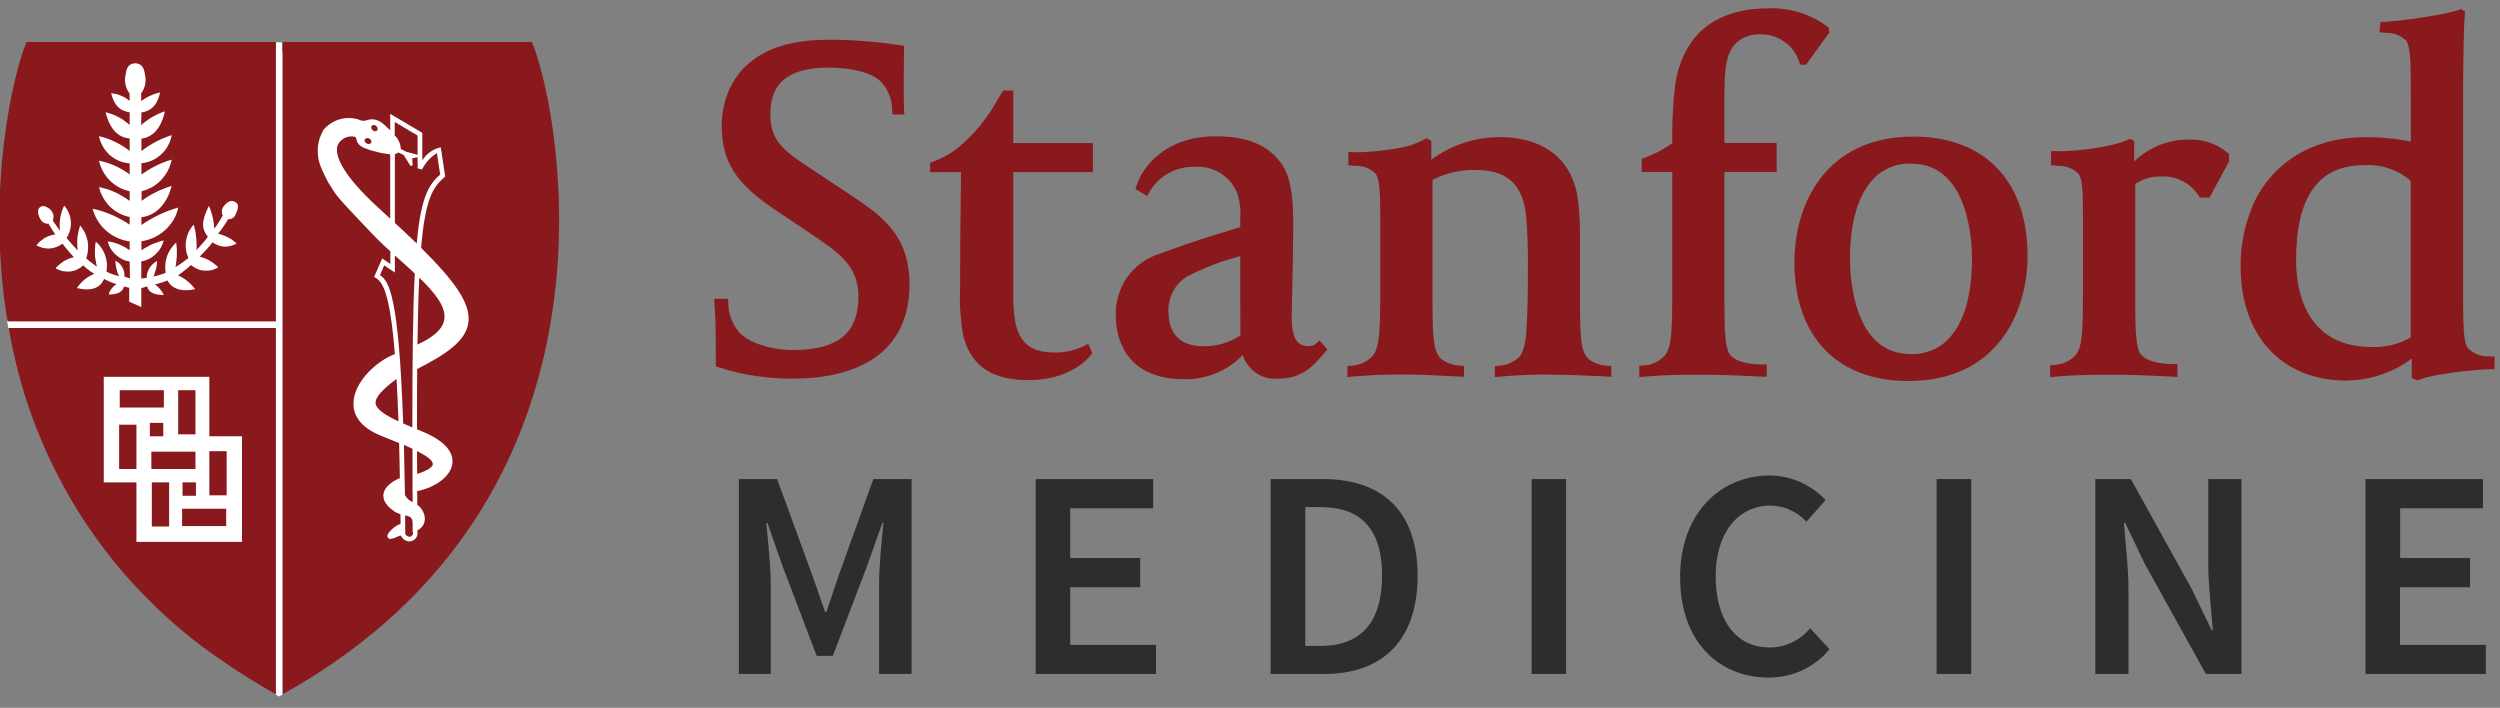 <svg version="1.2" baseProfile="tiny-ps" xmlns="http://www.w3.org/2000/svg" viewBox="0 0 166 47" width="166" height="47">
	<rect x="0" y="0" width="166" height="47" fill="#808080" stroke="none"/>
	<title>g10</title>
	<style>
		tspan { white-space:pre }
		.shp0 { fill: #ffffff } 
		.shp1 { fill: #8a191d } 
		.shp2 { fill: #2e2d2d } 
		.shp3 { fill: #a51836 } 
	</style>
	<g id="g10">
		<g id="g12">
			<path id="path14" class="shp0" d="M31.1 3.48L1.76 3.48L0.58 17.07L0.48 21.37L9.41 37.56L18.74 46.12L28.74 37.02L32.98 21.78L31.1 3.48Z" />
			<path id="path16" class="shp0" d="M18.3 2.81L18.3 21.37L0.48 21.37C0.51 21.51 0.53 21.66 0.56 21.81L18.3 21.81L18.3 46.12C18.38 46.17 18.44 46.21 18.52 46.25C18.6 46.21 18.66 46.17 18.74 46.12L18.74 2.81L18.3 2.81Z" />
			<path id="path18" class="shp0" d="M9.35 6.23L9.36 6.74C9.45 6.67 9.55 6.6 9.64 6.54C9.74 6.48 9.85 6.43 9.95 6.38C10.05 6.33 10.16 6.29 10.27 6.25C10.38 6.22 10.49 6.18 10.61 6.16C10.38 7.16 9.89 7.4 9.36 7.49L9.34 8.33C9.46 8.23 9.58 8.13 9.7 8.04C9.83 7.95 9.96 7.87 10.09 7.79C10.22 7.71 10.36 7.64 10.5 7.58C10.64 7.52 10.78 7.46 10.93 7.41C10.65 8.68 10.04 9.14 9.37 9.23L9.37 10.05C9.52 9.94 9.67 9.83 9.83 9.73C9.99 9.62 10.16 9.53 10.33 9.44C10.5 9.35 10.67 9.27 10.84 9.19C11.02 9.12 11.2 9.05 11.38 8.99C11.34 9.24 11.26 9.47 11.14 9.69C11.02 9.9 10.87 10.1 10.69 10.27C10.51 10.43 10.3 10.57 10.08 10.67C9.85 10.77 9.61 10.84 9.37 10.86L9.37 11.62C9.52 11.51 9.68 11.4 9.84 11.3C10 11.21 10.16 11.11 10.33 11.03C10.5 10.95 10.67 10.87 10.84 10.8C11.02 10.74 11.2 10.67 11.38 10.62C11.33 10.87 11.24 11.12 11.13 11.35C11.01 11.57 10.86 11.78 10.68 11.97C10.51 12.15 10.3 12.31 10.08 12.44C9.86 12.57 9.62 12.66 9.37 12.72L9.37 13.36C9.52 13.25 9.68 13.15 9.84 13.05C10 12.95 10.16 12.86 10.33 12.78C10.5 12.7 10.67 12.62 10.84 12.55C11.02 12.48 11.2 12.42 11.38 12.37C11.05 13.66 10.22 14.36 9.36 14.44L9.36 14.96C9.55 14.83 9.74 14.71 9.94 14.6C10.14 14.49 10.34 14.38 10.55 14.28C10.75 14.19 10.96 14.1 11.17 14.02C11.39 13.94 11.6 13.87 11.82 13.8C11.75 14.09 11.64 14.36 11.49 14.62C11.34 14.87 11.16 15.1 10.94 15.3C10.72 15.5 10.47 15.67 10.21 15.79C9.94 15.92 9.66 16 9.36 16.04L9.36 16.64C9.47 16.57 9.59 16.49 9.71 16.43C9.83 16.36 9.95 16.3 10.07 16.24C10.19 16.19 10.32 16.14 10.45 16.1C10.58 16.05 10.71 16.02 10.84 15.99C10.8 16.16 10.73 16.33 10.64 16.49C10.55 16.64 10.44 16.78 10.31 16.91C10.18 17.03 10.03 17.13 9.87 17.22C9.71 17.3 9.54 17.35 9.36 17.39L9.36 18.51C9.48 18.51 9.59 18.48 9.71 18.47C9.71 18.35 9.73 18.24 9.76 18.13C9.79 18.02 9.84 17.91 9.9 17.81C9.97 17.71 10.04 17.63 10.13 17.55C10.21 17.47 10.31 17.41 10.41 17.36C10.41 17.45 10.4 17.53 10.38 17.62C10.37 17.71 10.35 17.8 10.33 17.88C10.31 17.97 10.29 18.05 10.26 18.14C10.23 18.22 10.2 18.3 10.17 18.38C10.24 18.37 10.3 18.35 10.37 18.34C10.44 18.32 10.51 18.3 10.58 18.28C10.65 18.26 10.71 18.23 10.78 18.21C10.85 18.19 10.91 18.16 10.98 18.13C10.95 17.95 10.94 17.77 10.95 17.58C10.97 17.4 11.01 17.21 11.07 17.04C11.13 16.86 11.21 16.7 11.31 16.54C11.42 16.39 11.54 16.25 11.68 16.12C11.69 16.26 11.71 16.4 11.71 16.53C11.72 16.67 11.72 16.81 11.72 16.94C11.71 17.08 11.7 17.22 11.69 17.35C11.67 17.49 11.65 17.62 11.63 17.76C11.7 17.71 11.78 17.67 11.85 17.62C11.92 17.57 11.99 17.52 12.07 17.47C12.14 17.42 12.21 17.37 12.28 17.31C12.35 17.26 12.41 17.2 12.48 17.15C12.4 16.97 12.35 16.77 12.32 16.58C12.3 16.38 12.3 16.18 12.33 15.99C12.36 15.79 12.42 15.6 12.5 15.42C12.59 15.24 12.7 15.08 12.83 14.93C12.87 15.07 12.9 15.21 12.93 15.35C12.96 15.49 12.98 15.63 13 15.77C13.01 15.91 13.02 16.05 13.03 16.19C13.03 16.33 13.03 16.48 13.03 16.62C13.09 16.55 13.16 16.48 13.22 16.41C13.29 16.34 13.35 16.26 13.41 16.19C13.48 16.12 13.54 16.04 13.6 15.97C13.66 15.89 13.72 15.82 13.78 15.74C13.35 15.22 13.33 14.71 13.85 13.69C13.9 13.81 13.94 13.93 13.98 14.06C14.02 14.18 14.06 14.31 14.09 14.43C14.12 14.56 14.14 14.69 14.16 14.82C14.18 14.95 14.19 15.08 14.19 15.21C14.25 15.14 14.3 15.07 14.35 15C14.4 14.93 14.45 14.86 14.5 14.78C14.54 14.71 14.59 14.64 14.63 14.56C14.68 14.49 14.72 14.41 14.76 14.34C14.74 14.29 14.72 14.23 14.71 14.18C14.7 14.12 14.7 14.07 14.7 14.01C14.71 13.95 14.73 13.9 14.75 13.85C14.77 13.79 14.8 13.75 14.84 13.7C15.03 13.47 15.31 13.26 15.57 13.42C15.92 13.58 15.74 13.97 15.62 14.25C15.6 14.3 15.57 14.35 15.54 14.39C15.51 14.44 15.47 14.47 15.42 14.5C15.38 14.53 15.33 14.55 15.27 14.57C15.22 14.58 15.17 14.59 15.11 14.58C15.06 14.67 15.01 14.75 14.96 14.83C14.91 14.91 14.86 15 14.8 15.08C14.75 15.16 14.69 15.24 14.63 15.31C14.57 15.39 14.51 15.47 14.45 15.55C14.57 15.57 14.68 15.6 14.79 15.64C14.9 15.68 15.01 15.73 15.11 15.78C15.21 15.84 15.31 15.9 15.41 15.96C15.5 16.03 15.59 16.11 15.68 16.19C15.56 16.26 15.43 16.32 15.29 16.35C15.15 16.39 15.01 16.4 14.87 16.4C14.73 16.39 14.59 16.36 14.46 16.31C14.32 16.26 14.2 16.2 14.09 16.11C14.02 16.19 13.95 16.28 13.88 16.36C13.81 16.44 13.74 16.52 13.67 16.6C13.6 16.68 13.52 16.75 13.45 16.83C13.38 16.91 13.3 16.99 13.22 17.06C13.34 17.09 13.46 17.13 13.57 17.17C13.68 17.21 13.79 17.27 13.89 17.33C14 17.39 14.1 17.45 14.19 17.53C14.29 17.6 14.38 17.68 14.46 17.77C14.32 17.85 14.17 17.91 14.01 17.95C13.86 17.99 13.69 18 13.53 17.99C13.37 17.97 13.21 17.93 13.06 17.87C12.91 17.81 12.77 17.72 12.65 17.61C12.59 17.68 12.52 17.74 12.45 17.8C12.38 17.86 12.31 17.91 12.24 17.97C12.16 18.03 12.09 18.08 12.02 18.14C11.94 18.19 11.87 18.24 11.79 18.29C11.9 18.34 12.01 18.4 12.12 18.47C12.22 18.53 12.32 18.6 12.42 18.68C12.52 18.76 12.61 18.84 12.69 18.93C12.78 19.02 12.86 19.11 12.93 19.21C11.99 19.43 11.37 19.16 11.09 18.63C11.03 18.66 10.96 18.69 10.89 18.71C10.83 18.74 10.76 18.76 10.69 18.78C10.62 18.81 10.55 18.83 10.48 18.84C10.41 18.86 10.34 18.88 10.27 18.9C10.33 18.94 10.39 18.99 10.45 19.05C10.5 19.1 10.56 19.16 10.61 19.22C10.66 19.28 10.7 19.34 10.74 19.4C10.78 19.47 10.82 19.54 10.86 19.61C10.21 19.59 9.84 19.44 9.75 19.04C9.71 19.05 9.68 19.06 9.65 19.07C9.62 19.08 9.58 19.09 9.55 19.1C9.52 19.1 9.49 19.11 9.45 19.12C9.42 19.13 9.39 19.13 9.36 19.14L9.36 20.4L8.56 20.05L8.56 19.12C8.48 19.11 8.29 19.05 8.21 19.04C8.1 19.41 7.81 19.56 7.19 19.57C7.21 19.5 7.24 19.43 7.27 19.36C7.3 19.3 7.34 19.23 7.39 19.18C7.43 19.12 7.48 19.06 7.54 19.01C7.59 18.97 7.65 18.92 7.72 18.89C7.65 18.86 7.57 18.84 7.5 18.81C7.43 18.79 7.36 18.76 7.29 18.73C7.22 18.7 7.15 18.67 7.08 18.64C7.01 18.61 6.95 18.58 6.88 18.54C6.63 19.13 6.07 19.38 5.08 19.15C5.15 19.04 5.23 18.94 5.31 18.85C5.4 18.75 5.49 18.67 5.59 18.59C5.68 18.51 5.79 18.44 5.9 18.37C6.01 18.31 6.12 18.26 6.24 18.21C6.17 18.17 6.11 18.13 6.04 18.09C5.98 18.04 5.92 18 5.86 17.95C5.79 17.9 5.73 17.85 5.67 17.8C5.61 17.75 5.56 17.7 5.5 17.65C5.38 17.76 5.24 17.86 5.09 17.92C4.94 17.99 4.78 18.04 4.62 18.05C4.45 18.07 4.29 18.06 4.13 18.03C3.97 17.99 3.81 17.93 3.67 17.84C3.75 17.75 3.84 17.67 3.93 17.59C4.02 17.51 4.12 17.44 4.22 17.38C4.32 17.31 4.43 17.26 4.54 17.21C4.66 17.17 4.77 17.13 4.89 17.11C4.82 17.04 4.76 16.96 4.69 16.89C4.62 16.82 4.56 16.74 4.5 16.67C4.43 16.59 4.37 16.51 4.31 16.44C4.25 16.36 4.19 16.28 4.13 16.2C4.01 16.3 3.87 16.37 3.73 16.42C3.58 16.48 3.43 16.51 3.28 16.52C3.13 16.53 2.98 16.52 2.83 16.48C2.68 16.45 2.53 16.39 2.4 16.32C2.48 16.22 2.56 16.13 2.65 16.05C2.75 15.96 2.85 15.89 2.95 15.83C3.06 15.77 3.17 15.72 3.29 15.68C3.4 15.64 3.52 15.61 3.65 15.59C3.49 15.38 3.36 15.13 3.2 14.88C3.15 14.88 3.11 14.88 3.06 14.87C3.02 14.87 2.97 14.85 2.93 14.84C2.89 14.82 2.85 14.79 2.82 14.76C2.78 14.73 2.75 14.7 2.72 14.66C2.54 14.43 2.37 13.92 2.67 13.76C2.86 13.6 3.3 13.84 3.44 14.1C3.47 14.14 3.49 14.19 3.5 14.23C3.52 14.28 3.53 14.33 3.53 14.38C3.53 14.42 3.53 14.47 3.52 14.52C3.51 14.57 3.5 14.61 3.48 14.66C3.64 14.9 3.81 15.14 3.97 15.36C3.95 15.22 3.94 15.07 3.94 14.93C3.94 14.78 3.96 14.64 3.98 14.5C4 14.35 4.04 14.21 4.08 14.08C4.12 13.94 4.18 13.8 4.24 13.67C4.37 13.82 4.47 13.98 4.54 14.16C4.62 14.34 4.66 14.53 4.68 14.72C4.69 14.92 4.68 15.11 4.63 15.3C4.58 15.48 4.5 15.66 4.4 15.83C4.46 15.9 4.52 15.97 4.58 16.04C4.63 16.11 4.7 16.18 4.76 16.24C4.82 16.31 4.88 16.38 4.94 16.45C5.01 16.51 5.07 16.58 5.13 16.64C5.12 16.51 5.11 16.37 5.1 16.23C5.1 16.09 5.11 15.95 5.12 15.81C5.13 15.68 5.16 15.54 5.19 15.4C5.22 15.27 5.25 15.13 5.3 15C5.43 15.15 5.53 15.31 5.62 15.48C5.7 15.66 5.76 15.84 5.79 16.03C5.83 16.22 5.84 16.42 5.82 16.61C5.8 16.8 5.76 16.99 5.69 17.17C5.75 17.22 5.81 17.27 5.86 17.32C5.92 17.37 5.98 17.42 6.04 17.46C6.1 17.51 6.16 17.55 6.22 17.6C6.28 17.64 6.35 17.69 6.41 17.73C6.37 17.59 6.34 17.46 6.32 17.32C6.3 17.18 6.28 17.04 6.28 16.9C6.27 16.76 6.27 16.62 6.28 16.48C6.29 16.34 6.31 16.2 6.34 16.06C6.48 16.19 6.6 16.32 6.7 16.48C6.81 16.63 6.89 16.8 6.95 16.97C7.02 17.14 7.06 17.33 7.07 17.51C7.09 17.69 7.08 17.88 7.05 18.06C7.11 18.09 7.18 18.13 7.25 18.15C7.32 18.18 7.39 18.21 7.46 18.24C7.53 18.26 7.6 18.29 7.67 18.31C7.74 18.33 7.81 18.35 7.88 18.37C7.84 18.29 7.81 18.2 7.78 18.12C7.75 18.04 7.72 17.95 7.7 17.86C7.68 17.78 7.67 17.69 7.66 17.6C7.65 17.51 7.64 17.42 7.64 17.33C7.74 17.38 7.83 17.44 7.9 17.52C7.98 17.59 8.05 17.68 8.1 17.78C8.15 17.87 8.19 17.97 8.22 18.08C8.24 18.18 8.25 18.29 8.24 18.4C8.32 18.41 8.53 18.5 8.6 18.5L8.59 17.4C8.41 17.37 8.25 17.31 8.09 17.23C7.93 17.16 7.79 17.06 7.66 16.94C7.53 16.82 7.42 16.68 7.33 16.53C7.24 16.38 7.17 16.22 7.13 16.05C7.26 16.07 7.39 16.09 7.52 16.13C7.64 16.16 7.77 16.21 7.89 16.26C8.02 16.31 8.14 16.36 8.25 16.43C8.37 16.49 8.48 16.56 8.59 16.64L8.59 16.06C8.3 16.02 8.02 15.94 7.75 15.82C7.49 15.69 7.24 15.54 7.02 15.34C6.8 15.15 6.62 14.93 6.46 14.68C6.31 14.43 6.19 14.16 6.12 13.88C6.34 13.93 6.56 13.99 6.77 14.05C6.99 14.12 7.2 14.2 7.41 14.29C7.61 14.38 7.81 14.48 8.01 14.59C8.21 14.7 8.4 14.82 8.58 14.95L8.58 14.44C8.34 14.39 8.1 14.3 7.88 14.19C7.66 14.07 7.45 13.92 7.27 13.74C7.09 13.57 6.94 13.37 6.82 13.15C6.7 12.93 6.61 12.69 6.55 12.45C6.74 12.49 6.92 12.53 7.09 12.59C7.27 12.65 7.45 12.72 7.62 12.8C7.79 12.88 7.96 12.96 8.12 13.06C8.28 13.15 8.43 13.26 8.58 13.37L8.58 12.73C8.34 12.67 8.1 12.58 7.87 12.46C7.65 12.34 7.45 12.19 7.27 12.01C7.09 11.83 6.94 11.63 6.81 11.41C6.69 11.18 6.6 10.94 6.55 10.7C6.73 10.73 6.92 10.78 7.09 10.84C7.27 10.9 7.45 10.96 7.62 11.04C7.79 11.12 7.96 11.2 8.12 11.3C8.28 11.39 8.43 11.49 8.58 11.61L8.58 10.88C8.34 10.86 8.1 10.8 7.88 10.7C7.65 10.6 7.45 10.47 7.26 10.31C7.08 10.15 6.93 9.96 6.81 9.74C6.68 9.53 6.6 9.3 6.55 9.06C6.74 9.11 6.92 9.16 7.1 9.22C7.28 9.29 7.45 9.36 7.62 9.44C7.79 9.52 7.96 9.61 8.12 9.71C8.28 9.81 8.44 9.92 8.58 10.04L8.58 9.23C7.93 9.16 7.31 8.75 6.98 7.48C7.13 7.51 7.28 7.56 7.42 7.61C7.57 7.66 7.7 7.73 7.84 7.8C7.97 7.87 8.1 7.95 8.23 8.04C8.35 8.13 8.47 8.22 8.58 8.33L8.58 7.49C8.08 7.4 7.61 7.2 7.36 6.21C7.47 6.23 7.58 6.24 7.69 6.27C7.8 6.3 7.91 6.33 8.01 6.38C8.12 6.42 8.22 6.47 8.31 6.53C8.41 6.59 8.5 6.66 8.59 6.73L8.58 6.23C8.51 6.14 8.45 6.04 8.41 5.94C8.36 5.84 8.33 5.73 8.31 5.62C8.28 5.51 8.27 5.4 8.28 5.29C8.28 5.18 8.3 5.07 8.33 4.96C8.37 4.55 8.52 4.25 8.96 4.22C9.4 4.25 9.55 4.55 9.6 4.96C9.63 5.07 9.65 5.18 9.65 5.29C9.66 5.4 9.65 5.51 9.62 5.62C9.6 5.73 9.57 5.84 9.52 5.94C9.48 6.04 9.42 6.14 9.35 6.23" />
			<path id="path20" fill-rule="evenodd" class="shp0" d="M27.94 16.48C30.21 18.72 31.25 20.2 31.08 21.46C30.91 22.66 29.6 23.56 27.68 24.52C27.67 25.73 27.67 27.06 27.67 28.54C27.77 28.58 27.88 28.62 27.99 28.66C29.78 29.39 30.08 30.21 30.02 30.78C29.92 31.72 28.76 32.42 27.68 32.63C27.69 32.94 27.69 33.24 27.69 33.55C27.76 33.6 27.83 33.67 27.9 33.74C27.96 33.81 28.01 33.89 28.05 33.97C28.1 34.05 28.13 34.14 28.15 34.23C28.17 34.33 28.19 34.42 28.18 34.51C28.18 34.59 28.17 34.67 28.14 34.74C28.12 34.81 28.09 34.88 28.04 34.95C28 35.01 27.95 35.07 27.89 35.12C27.83 35.17 27.77 35.21 27.7 35.24C27.7 35.33 27.7 35.41 27.7 35.5C27.69 35.56 27.67 35.62 27.64 35.68C27.61 35.74 27.57 35.79 27.52 35.83C27.47 35.88 27.41 35.91 27.35 35.94C27.29 35.96 27.23 35.97 27.16 35.97C27.1 35.97 27.04 35.96 26.99 35.94C26.93 35.92 26.87 35.9 26.83 35.86C26.78 35.83 26.73 35.79 26.7 35.74C26.66 35.69 26.63 35.64 26.61 35.59C26.58 35.59 26.56 35.6 26.54 35.6C26.51 35.61 26.49 35.62 26.47 35.62C26.45 35.63 26.42 35.64 26.4 35.65C26.38 35.66 26.36 35.66 26.33 35.67C26.3 35.69 26.27 35.71 26.23 35.72C26.2 35.73 26.16 35.75 26.12 35.76C26.09 35.77 26.05 35.78 26.01 35.79C25.97 35.79 25.94 35.8 25.9 35.81C25.88 35.81 25.86 35.81 25.84 35.8C25.82 35.8 25.8 35.79 25.79 35.78C25.77 35.77 25.76 35.76 25.74 35.74C25.73 35.73 25.72 35.71 25.71 35.69C25.65 35.57 25.75 35.43 25.86 35.31C25.91 35.25 25.96 35.2 26.01 35.15C26.07 35.1 26.13 35.05 26.19 35.01C26.24 34.97 26.31 34.93 26.37 34.9C26.44 34.86 26.5 34.83 26.57 34.81C26.57 34.59 26.56 34.37 26.56 34.16C26.53 34.15 26.5 34.14 26.48 34.13C26.45 34.12 26.42 34.11 26.39 34.1C26.36 34.09 26.33 34.08 26.31 34.06C26.28 34.05 26.25 34.03 26.23 34.02C25.61 33.62 25.35 33.2 25.44 32.78C25.56 32.24 26.23 31.88 26.53 31.77C26.51 30.94 26.49 30.16 26.47 29.43C26.1 29.28 25.71 29.13 25.36 29C23.74 28.36 23.42 27.44 23.44 26.78C23.48 25.35 25.04 23.96 26.19 23.54C25.87 19.55 25.4 18.78 24.93 18.49L24.82 18.42L25.35 17.18L25.89 17.55L25.89 16.71C25.55 16.4 25.22 16.09 24.9 15.78C24.47 15.33 22.61 13.36 22.39 13.07C22.28 12.92 22.17 12.77 22.06 12.61C21.96 12.45 21.86 12.29 21.77 12.12C21.67 11.96 21.59 11.79 21.5 11.62C21.42 11.45 21.35 11.27 21.28 11.1C21.2 10.9 21.14 10.69 21.1 10.48C21.07 10.27 21.06 10.06 21.08 9.85C21.09 9.64 21.13 9.43 21.2 9.22C21.26 9.02 21.35 8.83 21.46 8.64C21.6 8.48 21.76 8.33 21.94 8.21C22.13 8.09 22.33 8 22.54 7.94C22.75 7.88 22.96 7.86 23.18 7.86C23.4 7.87 23.61 7.9 23.82 7.97C23.86 7.99 23.9 8.01 23.95 8.02C23.99 8.03 24.04 8.04 24.08 8.04C24.13 8.04 24.17 8.04 24.22 8.03C24.26 8.03 24.31 8.01 24.35 8C24.38 7.99 24.41 7.98 24.43 7.98C24.46 7.97 24.49 7.97 24.52 7.96C24.55 7.96 24.58 7.95 24.6 7.95C24.63 7.95 24.66 7.95 24.69 7.95C24.75 7.95 24.81 7.96 24.87 7.97C24.93 7.98 24.99 8 25.05 8.02C25.1 8.04 25.16 8.07 25.21 8.1C25.26 8.13 25.31 8.17 25.36 8.2C25.4 8.24 25.45 8.28 25.5 8.32C25.54 8.35 25.58 8.39 25.63 8.43C25.67 8.47 25.71 8.51 25.76 8.55C25.8 8.59 25.84 8.63 25.88 8.68L25.88 7.59L28.02 8.85L28.02 10.67C28.08 10.57 28.15 10.48 28.22 10.4C28.3 10.31 28.39 10.23 28.48 10.16C28.57 10.09 28.67 10.03 28.77 9.97C28.87 9.92 28.98 9.87 29.09 9.84L29.24 9.81L29.54 11.75L29.47 11.8C28.68 12.46 28.2 13.33 27.94 16.48M27.65 16.2C27.65 16.2 27.65 16.2 27.65 16.2C27.65 16.2 27.65 16.2 27.65 16.2C27.92 13.21 28.41 12.32 29.21 11.63L28.99 10.19C28.89 10.26 28.78 10.33 28.69 10.41C28.59 10.49 28.5 10.58 28.42 10.67C28.34 10.76 28.26 10.86 28.19 10.96C28.12 11.06 28.05 11.17 28 11.28L27.71 11.21L27.71 10.47L27.35 10.55L27.38 11.01L27.23 11.05L26.78 10.32L26.43 10.15C26.41 10.17 26.39 10.18 26.37 10.19C26.36 10.2 26.34 10.21 26.32 10.22C26.3 10.23 26.28 10.24 26.26 10.25C26.24 10.25 26.21 10.26 26.19 10.26L26.2 14.84C26.72 15.32 27.21 15.78 27.65 16.2C27.65 16.21 27.65 16.21 27.65 16.21L27.65 16.2ZM27.36 28.41C27.36 28.41 27.36 28.41 27.36 28.41C27.36 28.41 27.36 28.41 27.36 28.41C27.36 23.8 27.4 20.54 27.52 18.18C27.22 17.91 26.91 17.63 26.6 17.35C26.47 17.23 26.33 17.11 26.2 16.99L26.2 18.13L25.49 17.65L25.21 18.29C25.79 18.68 26.45 19.61 26.75 28.15C26.94 28.23 27.15 28.32 27.36 28.41C27.36 28.41 27.36 28.41 27.36 28.41L27.36 28.41ZM27.17 35.67C27.19 35.67 27.22 35.66 27.25 35.65C27.27 35.64 27.3 35.63 27.32 35.61C27.34 35.59 27.36 35.57 27.37 35.55C27.38 35.52 27.39 35.5 27.4 35.47C27.4 35.43 27.4 35.4 27.4 35.36L27.38 35.37L27.38 34.81C27.39 34.38 27.2 34.31 26.88 34.24C26.89 34.63 26.89 35.02 26.89 35.43L26.89 35.47C26.9 35.5 26.92 35.53 26.94 35.55C26.95 35.57 26.98 35.59 27 35.61C27.03 35.63 27.05 35.64 27.08 35.65C27.11 35.66 27.14 35.67 27.17 35.67L27.17 35.67ZM26.86 32.89C26.89 32.94 26.92 33 26.96 33.04C26.99 33.09 27.03 33.14 27.08 33.18C27.12 33.22 27.17 33.26 27.22 33.29C27.27 33.32 27.33 33.35 27.38 33.37C27.38 33.14 27.38 32.92 27.38 32.69L27.37 32.69L27.37 31.58L27.37 31.58C27.37 30.98 27.37 30.39 27.37 29.83C27.18 29.74 26.99 29.65 26.79 29.57C26.82 30.58 26.84 31.68 26.86 32.89ZM24.92 26.82C24.97 27.21 25.56 27.59 26.44 28C26.4 26.95 26.36 26.01 26.31 25.18C25.3 25.94 24.87 26.44 24.92 26.82L24.92 26.82ZM26.19 8.13L26.19 9.02C26.25 9.08 26.31 9.14 26.35 9.21C26.4 9.28 26.44 9.35 26.48 9.43C26.51 9.51 26.54 9.59 26.56 9.67C26.57 9.75 26.58 9.83 26.59 9.92L26.93 10.1L27.71 10.3L27.71 9.02L26.19 8.13ZM27.67 29.97C27.67 30.46 27.68 30.97 27.68 31.49C28.55 31.22 28.71 30.98 28.72 30.85C28.73 30.6 28.29 30.28 27.67 29.97ZM25.89 14.55L25.88 10.27C25.75 10.26 25.62 10.24 25.48 10.22C25.35 10.2 25.22 10.17 25.09 10.14C24.96 10.11 24.82 10.08 24.7 10.04C24.57 10 24.44 9.95 24.31 9.91C23.75 9.72 23.69 9.44 23.64 9.26C23.61 9.14 23.61 9.12 23.51 9.1C23.5 9.1 23.49 9.1 23.47 9.1C23.46 9.09 23.45 9.09 23.44 9.09C23.42 9.09 23.41 9.09 23.4 9.09C23.38 9.09 23.37 9.09 23.36 9.09C23.26 9.08 23.16 9.09 23.07 9.11C22.97 9.14 22.88 9.18 22.8 9.22C22.71 9.27 22.64 9.33 22.57 9.41C22.5 9.48 22.45 9.56 22.4 9.64C22.22 10.13 22.34 11.33 25.25 13.96C25.48 14.17 25.67 14.35 25.89 14.55ZM24.19 9.31C24.19 9.32 24.19 9.33 24.19 9.34C24.19 9.35 24.19 9.36 24.19 9.37C24.19 9.38 24.19 9.39 24.19 9.4C24.2 9.42 24.21 9.43 24.22 9.45C24.22 9.46 24.23 9.47 24.25 9.49C24.26 9.5 24.27 9.51 24.28 9.52C24.3 9.53 24.31 9.54 24.33 9.55C24.34 9.56 24.35 9.56 24.36 9.56C24.37 9.57 24.38 9.57 24.39 9.58C24.4 9.58 24.42 9.58 24.43 9.58C24.44 9.58 24.45 9.58 24.46 9.58C24.48 9.59 24.49 9.58 24.51 9.58C24.53 9.58 24.54 9.57 24.56 9.56C24.57 9.56 24.58 9.55 24.59 9.54C24.61 9.52 24.62 9.51 24.62 9.5C24.63 9.47 24.64 9.44 24.63 9.42C24.63 9.39 24.63 9.36 24.62 9.34C24.6 9.31 24.59 9.29 24.57 9.27C24.55 9.25 24.52 9.24 24.5 9.23C24.48 9.21 24.45 9.2 24.42 9.2C24.4 9.19 24.37 9.19 24.34 9.19C24.31 9.2 24.29 9.21 24.27 9.22C24.24 9.24 24.22 9.26 24.2 9.28C24.2 9.29 24.2 9.3 24.19 9.31ZM24.67 8.37C24.67 8.38 24.66 8.38 24.65 8.39C24.65 8.4 24.64 8.41 24.64 8.42C24.63 8.43 24.63 8.44 24.63 8.45C24.63 8.46 24.63 8.47 24.63 8.48C24.63 8.5 24.63 8.52 24.64 8.53C24.64 8.55 24.65 8.57 24.65 8.58C24.66 8.6 24.67 8.61 24.68 8.63C24.69 8.64 24.7 8.65 24.71 8.66C24.73 8.67 24.74 8.68 24.75 8.69C24.77 8.7 24.78 8.71 24.8 8.72C24.81 8.72 24.83 8.73 24.84 8.73C24.86 8.74 24.88 8.74 24.89 8.74C24.9 8.74 24.91 8.74 24.93 8.74C24.94 8.74 24.95 8.73 24.96 8.73C24.97 8.72 24.98 8.72 24.99 8.71C25 8.71 25 8.7 25.01 8.69C25.02 8.68 25.03 8.67 25.03 8.66C25.04 8.65 25.04 8.64 25.04 8.63C25.05 8.62 25.05 8.61 25.05 8.6C25.05 8.59 25.05 8.58 25.05 8.57C25.05 8.55 25.05 8.54 25.04 8.52C25.04 8.51 25.03 8.49 25.03 8.47C25.02 8.46 25.01 8.45 25 8.43C24.99 8.42 24.98 8.41 24.97 8.4C24.95 8.38 24.93 8.36 24.9 8.35C24.88 8.34 24.85 8.33 24.82 8.33C24.8 8.32 24.77 8.33 24.75 8.33C24.72 8.34 24.69 8.35 24.67 8.37ZM27.7 22.91C28.78 22.4 29.38 21.86 29.48 21.24C29.62 20.4 28.85 19.46 27.81 18.46C27.76 19.69 27.72 21.14 27.7 22.91Z" />
			<path id="path22" fill-rule="evenodd" class="shp0" d="M13.88 28.99L16.05 28.99L16.05 36L9.04 36L9.04 32.05L6.87 32.05L6.87 25.04L13.88 25.04L13.88 28.99M15 33.8L12.06 33.8L12.06 34.95L15 34.95L15 33.8ZM11.21 32.05L10.06 32.05L10.06 34.98L11.21 34.98L11.21 32.05ZM10.02 31.16L12.96 31.16L12.96 30.01L10.02 30.01L10.02 31.16ZM9.93 28.99L10.82 28.99L10.82 28.1L9.93 28.1L9.93 28.99ZM9.04 28.23L7.89 28.23L7.89 31.16L9.04 31.16L9.04 28.23ZM7.92 27.08L10.86 27.08L10.86 25.93L7.92 25.93L7.92 27.08ZM12.1 32.05L12.1 32.95L12.99 32.95L12.99 32.05L12.1 32.05ZM11.81 28.87L12.96 28.87L12.96 25.93L11.81 25.93L11.81 28.87ZM15.03 29.98L13.88 29.98L13.88 32.91L15.03 32.91L15.03 29.98Z" />
			<path id="path24" fill-rule="evenodd" class="shp1" d="M78.63 25.18C74.41 25.18 74.09 21.98 74.09 21C74.07 20.54 74.12 20.07 74.26 19.63C74.39 19.19 74.59 18.77 74.86 18.39C75.13 18.01 75.46 17.69 75.84 17.42C76.22 17.15 76.64 16.95 77.08 16.82C79.85 15.8 80.44 15.68 82.35 15.08L82.35 14.59C82.36 14.44 82.37 14.3 82.37 14.15C82.37 14.01 82.36 13.86 82.34 13.72C82.33 13.58 82.3 13.43 82.28 13.29C82.25 13.15 82.21 13.01 82.17 12.87C82.06 12.59 81.91 12.32 81.72 12.09C81.52 11.86 81.3 11.66 81.04 11.5C80.78 11.34 80.5 11.22 80.21 11.15C79.92 11.08 79.62 11.05 79.32 11.08C79.02 11.07 78.72 11.1 78.44 11.17C78.15 11.24 77.87 11.35 77.61 11.49C77.35 11.64 77.11 11.81 76.9 12.01C76.68 12.22 76.5 12.45 76.34 12.7L76.18 13.02L75.39 12.55L75.47 12.31C75.85 11.1 77.38 9.05 80.71 9.05C82.88 9.05 84.29 9.66 85.17 10.99C85.82 12.04 85.87 13.5 85.87 15.02C85.87 16.36 85.84 17.85 85.81 19.05C85.79 19.88 85.77 20.59 85.77 21.03C85.77 22.13 85.95 22.98 86.86 22.98C86.91 22.98 86.95 22.98 87 22.98C87.04 22.97 87.09 22.96 87.13 22.95C87.18 22.94 87.22 22.92 87.26 22.9C87.3 22.88 87.34 22.85 87.37 22.82L87.62 22.61L88.13 23.2L87.96 23.41C87.13 24.43 86.33 25.14 84.9 25.14C84.64 25.17 84.38 25.15 84.13 25.09C83.88 25.03 83.64 24.92 83.43 24.78C83.21 24.64 83.03 24.46 82.87 24.25C82.71 24.05 82.6 23.82 82.52 23.57C82.27 23.83 81.99 24.07 81.69 24.27C81.39 24.47 81.07 24.64 80.74 24.78C80.41 24.92 80.06 25.02 79.7 25.09C79.35 25.16 78.99 25.19 78.63 25.18M82.35 17C82.06 17.08 81.77 17.17 81.48 17.26C81.18 17.35 80.9 17.45 80.61 17.56C80.33 17.67 80.04 17.79 79.77 17.91C79.49 18.03 79.21 18.16 78.94 18.3C78.72 18.41 78.52 18.56 78.35 18.73C78.17 18.91 78.03 19.1 77.91 19.32C77.79 19.53 77.7 19.77 77.65 20.01C77.59 20.25 77.57 20.49 77.59 20.74C77.59 21.58 77.89 22.99 79.9 22.99C80.12 22.99 80.34 22.98 80.55 22.95C80.77 22.93 80.98 22.88 81.19 22.82C81.39 22.76 81.6 22.68 81.79 22.59C81.99 22.5 82.18 22.39 82.36 22.27L82.35 17Z" />
			<path id="path26" class="shp1" d="M52.89 25.14C52.45 25.15 52.02 25.14 51.59 25.11C51.15 25.09 50.72 25.04 50.29 24.98C49.86 24.92 49.44 24.84 49.01 24.75C48.59 24.65 48.17 24.53 47.76 24.4L47.53 24.33L47.53 23.2C47.53 21.7 47.5 21.1 47.47 20.63L47.42 19.84L48.34 19.84L48.36 20.17C48.36 20.34 48.38 20.51 48.41 20.68C48.45 20.84 48.49 21.01 48.55 21.16C48.61 21.32 48.69 21.48 48.77 21.63C48.86 21.77 48.95 21.91 49.06 22.04C49.72 22.79 51.24 23.24 52.66 23.24C55.62 23.24 57 22.12 57 19.71C57 17.65 55.72 16.8 53.96 15.6L53.68 15.41L51.82 14.17C49.23 12.46 47.92 11.09 47.92 8.35C47.92 7.01 48.42 2.64 54.94 2.64C55.34 2.63 55.75 2.64 56.15 2.66C56.55 2.67 56.95 2.69 57.36 2.73C57.76 2.76 58.16 2.79 58.56 2.84C58.96 2.89 59.36 2.94 59.76 3L60.04 3.05L60.03 3.33C60.03 3.33 60.01 4.18 60.01 5.1C60.01 5.83 60 6.46 60.02 7.11L60.05 7.6L59.26 7.6L59.24 7.3C59.24 7.12 59.22 6.95 59.19 6.78C59.16 6.61 59.11 6.45 59.04 6.29C58.98 6.12 58.9 5.97 58.81 5.83C58.71 5.68 58.61 5.54 58.49 5.42C57.86 4.79 56.48 4.49 55.01 4.49C51.56 4.49 51.15 6.27 51.15 7.6C51.15 9.43 52.09 10.05 54.14 11.4L56.5 12.96C58.5 14.3 60.39 15.57 60.39 18.89C60.39 24.52 55.14 25.13 52.88 25.13" />
			<path id="path28" class="shp1" d="M68.32 25.24C65.92 25.24 64.59 24.38 64 22.46C63.94 22.2 63.9 21.94 63.86 21.68C63.83 21.41 63.8 21.15 63.78 20.89C63.76 20.62 63.74 20.36 63.74 20.09C63.73 19.82 63.74 19.56 63.75 19.29C63.75 16.81 63.77 14.82 63.8 12.51L63.81 11.43L61.76 11.43L61.76 10.82L61.96 10.73C62.12 10.68 62.27 10.61 62.42 10.54C62.58 10.47 62.72 10.39 62.87 10.31C63.02 10.23 63.16 10.14 63.3 10.04C63.44 9.95 63.57 9.85 63.7 9.74C63.96 9.52 64.21 9.29 64.44 9.05C64.68 8.81 64.91 8.55 65.12 8.29C65.33 8.02 65.53 7.75 65.72 7.47C65.91 7.19 66.09 6.9 66.25 6.6L66.6 6.01L67.28 6.01L67.28 9.5L72.57 9.5L72.57 11.43L67.28 11.43L67.28 19.59C67.28 22.02 67.73 23.41 70.04 23.41C70.2 23.41 70.37 23.4 70.53 23.39C70.69 23.37 70.85 23.34 71.01 23.31C71.17 23.27 71.33 23.23 71.49 23.17C71.64 23.12 71.8 23.06 71.94 22.99L72.26 22.83L72.53 23.46L72.4 23.61C72.35 23.67 71.15 25.24 68.32 25.24" />
			<path id="path30" class="shp1" d="M89.47 25.04L89.47 24.3L89.77 24.28C89.9 24.27 90.02 24.25 90.15 24.22C90.27 24.19 90.4 24.14 90.51 24.09C90.63 24.03 90.74 23.97 90.85 23.89C90.96 23.81 91.05 23.73 91.14 23.64C91.62 23.1 91.65 21.77 91.65 19.13L91.65 14.69C91.65 12.77 91.62 11.96 91.35 11.54C91.26 11.45 91.16 11.37 91.05 11.3C90.94 11.23 90.83 11.17 90.71 11.12C90.59 11.08 90.46 11.05 90.33 11.03C90.21 11.01 90.08 11 89.95 11.01C89.9 11.01 89.86 11 89.82 11L89.53 10.97L89.53 10.08L89.88 10.1C89.9 10.11 89.92 10.11 89.94 10.11C89.96 10.11 89.98 10.11 90 10.11C90.02 10.11 90.04 10.11 90.06 10.11C90.08 10.11 90.1 10.11 90.12 10.11C90.35 10.11 90.59 10.1 90.82 10.08C91.06 10.07 91.29 10.05 91.53 10.02C91.76 10 91.99 9.97 92.23 9.94C92.46 9.9 92.69 9.86 92.92 9.82C93.07 9.79 93.21 9.77 93.35 9.73C93.49 9.7 93.63 9.66 93.77 9.61C93.9 9.56 94.04 9.51 94.17 9.45C94.3 9.4 94.43 9.33 94.56 9.26L94.74 9.18L95.04 9.36L95.04 10.6C95.37 10.36 95.71 10.15 96.07 9.96C96.42 9.78 96.8 9.62 97.18 9.49C97.56 9.37 97.95 9.27 98.35 9.2C98.74 9.14 99.15 9.11 99.55 9.1C102.35 9.1 104.18 10.41 104.7 12.79C104.74 13.02 104.77 13.25 104.8 13.48C104.83 13.71 104.85 13.94 104.86 14.18C104.88 14.41 104.89 14.64 104.9 14.87C104.91 15.11 104.91 15.34 104.91 15.57L104.91 20.11C104.91 22.67 105.01 23.39 105.49 23.84C105.57 23.91 105.66 23.96 105.76 24.02C105.85 24.07 105.95 24.11 106.05 24.15C106.16 24.19 106.26 24.21 106.37 24.24C106.47 24.26 106.58 24.27 106.69 24.28L106.99 24.3L106.99 25.02L106.23 24.98C105.11 24.93 104.15 24.88 103.14 24.88C102.85 24.87 102.55 24.87 102.26 24.87C101.97 24.88 101.67 24.89 101.38 24.9C101.08 24.91 100.79 24.92 100.5 24.94C100.2 24.96 99.91 24.98 99.62 25.01L99.26 25.04L99.26 24.32L99.54 24.28C99.66 24.27 99.78 24.26 99.89 24.23C100.01 24.2 100.12 24.17 100.23 24.12C100.34 24.08 100.44 24.02 100.54 23.96C100.64 23.9 100.74 23.83 100.83 23.75C101.33 23.25 101.36 22.06 101.4 21.02C101.41 20.85 101.41 20.67 101.42 20.48C101.45 19.9 101.45 18.68 101.45 17.79C101.46 17.49 101.46 17.2 101.45 16.9C101.45 16.6 101.44 16.31 101.43 16.01C101.42 15.71 101.41 15.42 101.39 15.12C101.37 14.82 101.35 14.53 101.32 14.23C101.09 12.22 100.04 11.29 98.02 11.29C97.77 11.28 97.52 11.29 97.27 11.31C97.02 11.34 96.77 11.38 96.53 11.43C96.28 11.49 96.04 11.56 95.81 11.64C95.57 11.73 95.34 11.83 95.12 11.94L95.12 20.1C95.12 22.67 95.22 23.39 95.7 23.84C95.79 23.9 95.88 23.96 95.97 24.01C96.07 24.07 96.17 24.11 96.27 24.15C96.37 24.18 96.48 24.21 96.58 24.23C96.69 24.26 96.8 24.27 96.9 24.27L97.21 24.3L97.21 25.02L96.38 24.98C95.3 24.92 94.37 24.87 93.39 24.87C93.09 24.87 92.79 24.87 92.49 24.87C92.2 24.88 91.9 24.88 91.6 24.89C91.3 24.9 91.01 24.92 90.71 24.94C90.41 24.96 90.12 24.98 89.82 25L89.47 25.04" />
			<path id="path32" class="shp1" d="M108.85 25.04L108.85 24.29L109.15 24.26C109.28 24.26 109.41 24.24 109.54 24.21C109.66 24.17 109.78 24.13 109.9 24.08C110.02 24.02 110.13 23.96 110.24 23.88C110.34 23.8 110.44 23.72 110.53 23.62C111.02 23.09 111.04 21.77 111.04 19.13L111.04 11.42L109.01 11.42L109.01 10.55L109.22 10.47C109.38 10.41 109.54 10.34 109.69 10.27C109.85 10.2 110.01 10.13 110.16 10.05C110.31 9.97 110.46 9.88 110.61 9.79C110.75 9.7 110.9 9.61 111.04 9.51C111.03 9.16 111.03 8.82 111.04 8.47C111.04 8.13 111.06 7.78 111.08 7.44C111.09 7.1 111.12 6.75 111.15 6.41C111.19 6.07 111.22 5.73 111.27 5.38C111.88 2.18 113.98 0.55 117.51 0.55C117.84 0.54 118.18 0.56 118.51 0.61C118.85 0.66 119.18 0.73 119.5 0.83C119.82 0.93 120.13 1.06 120.44 1.21C120.74 1.36 121.03 1.54 121.3 1.73L121.42 1.83L121.47 2.16L119.92 4.3L119.55 4.3L119.47 4.11C119.38 3.84 119.25 3.58 119.08 3.35C118.91 3.12 118.7 2.92 118.46 2.76C118.23 2.59 117.97 2.47 117.7 2.39C117.42 2.31 117.14 2.27 116.85 2.28C116.71 2.27 116.57 2.28 116.43 2.31C116.29 2.33 116.15 2.36 116.02 2.41C115.88 2.46 115.75 2.52 115.63 2.59C115.51 2.66 115.39 2.75 115.29 2.84C114.61 3.51 114.5 4.51 114.5 6.49L114.5 9.49L117.97 9.49L117.97 11.42L114.5 11.42L114.5 20.04C114.5 22.09 114.57 23.09 114.83 23.49C115.27 24.15 116.59 24.2 116.98 24.2L117.31 24.2L117.31 25.02L116.96 25.01C115.25 24.92 113.98 24.88 113.06 24.88C111.91 24.88 110.59 24.88 109.21 25.01L108.85 25.04" />
			<path id="path34" fill-rule="evenodd" class="shp1" d="M126.72 25.3C121.98 25.3 119.15 22.35 119.15 17.4C119.15 13.56 121.22 9.07 127.05 9.07C131.79 9.07 134.63 12.03 134.63 16.97C134.63 20.81 132.56 25.3 126.72 25.3ZM126.92 10.87C126.72 10.86 126.52 10.86 126.33 10.89C126.13 10.92 125.94 10.96 125.75 11.02C125.57 11.08 125.38 11.16 125.21 11.25C125.04 11.34 124.87 11.45 124.72 11.57C123.47 12.62 122.84 14.52 122.84 17.23C122.84 18.28 123.03 23.51 126.86 23.51C127.05 23.52 127.25 23.51 127.45 23.48C127.64 23.46 127.83 23.41 128.02 23.35C128.21 23.29 128.39 23.22 128.57 23.12C128.74 23.03 128.91 22.92 129.06 22.8C130.31 21.76 130.94 19.85 130.94 17.14C130.94 16.09 130.74 10.87 126.92 10.87Z" />
			<path id="path36" class="shp1" d="M136.13 25.04L136.13 24.25L136.43 24.23C136.56 24.22 136.69 24.2 136.81 24.17C136.94 24.14 137.06 24.1 137.18 24.04C137.3 23.99 137.41 23.92 137.52 23.85C137.62 23.77 137.72 23.68 137.81 23.59C138.3 23.05 138.31 21.78 138.31 19.13L138.31 14.69C138.31 12.78 138.29 11.96 138.02 11.54C137.93 11.45 137.83 11.37 137.72 11.3C137.61 11.23 137.49 11.17 137.37 11.13C137.25 11.08 137.13 11.05 137 11.03C136.88 11.01 136.75 11 136.62 11.01C136.57 11.01 136.53 11 136.5 11L136.19 10.97L136.19 10.03L136.53 10.03C136.59 10.04 136.69 10.04 136.78 10.04C137.02 10.04 137.25 10.03 137.49 10.01C137.73 10 137.96 9.98 138.19 9.95C138.43 9.93 138.66 9.9 138.9 9.87C139.13 9.83 139.36 9.79 139.59 9.75C139.73 9.73 139.88 9.7 140.02 9.67C140.16 9.64 140.3 9.61 140.44 9.57C140.58 9.54 140.71 9.49 140.85 9.45C140.99 9.4 141.12 9.36 141.26 9.3L141.44 9.22L141.71 9.37L141.71 10.72C141.95 10.49 142.21 10.28 142.49 10.1C142.77 9.92 143.06 9.77 143.37 9.64C143.68 9.52 143.99 9.42 144.32 9.36C144.64 9.3 144.98 9.27 145.31 9.27C145.54 9.26 145.77 9.27 146.01 9.3C146.24 9.33 146.47 9.38 146.69 9.46C146.91 9.53 147.13 9.63 147.33 9.74C147.53 9.85 147.73 9.99 147.91 10.14L148.01 10.23L148.01 10.72L146.71 13.12L146.07 13.12L145.98 12.97C145.84 12.77 145.68 12.58 145.5 12.42C145.32 12.25 145.11 12.12 144.89 12.01C144.68 11.9 144.44 11.82 144.2 11.77C143.96 11.72 143.72 11.7 143.47 11.72C143.32 11.72 143.17 11.72 143.03 11.74C142.88 11.76 142.73 11.79 142.59 11.84C142.44 11.88 142.3 11.93 142.17 11.99C142.03 12.06 141.9 12.13 141.78 12.21L141.78 20.04C141.78 22.1 141.85 23.07 142.11 23.47C142.55 24.12 143.87 24.17 144.26 24.17L144.58 24.17L144.58 25.03L144.24 25.01C142.53 24.92 141.25 24.88 140.34 24.88C139.18 24.88 137.87 24.88 136.49 25.01L136.12 25.04" />
			<path id="path38" fill-rule="evenodd" class="shp1" d="M160.56 25.26L160.14 25.12L160.14 23.81C159.83 24.04 159.5 24.25 159.16 24.43C158.81 24.61 158.46 24.76 158.09 24.88C157.72 25.01 157.34 25.1 156.96 25.17C156.58 25.23 156.19 25.26 155.8 25.27C151.53 25.27 148.78 22.31 148.78 17.73C148.77 17.37 148.79 17.01 148.82 16.65C148.86 16.3 148.91 15.94 148.98 15.59C149.05 15.24 149.14 14.89 149.25 14.55C149.36 14.21 149.49 13.87 149.63 13.54C150.93 10.72 153.64 9.11 157.04 9.11C157.3 9.11 157.55 9.11 157.81 9.12C158.06 9.14 158.32 9.15 158.57 9.18C158.82 9.2 159.08 9.24 159.33 9.27C159.58 9.31 159.83 9.35 160.08 9.4L160.08 6.1C160.08 4.16 160.05 3.13 159.78 2.71C159.69 2.63 159.59 2.55 159.49 2.48C159.38 2.41 159.27 2.35 159.15 2.3C159.03 2.26 158.91 2.22 158.79 2.2C158.66 2.18 158.54 2.18 158.41 2.18C158.37 2.18 158.32 2.18 158.29 2.17L157.99 2.14L158.07 1.45L158.39 1.45C158.67 1.42 158.95 1.4 159.23 1.37C159.51 1.34 159.79 1.31 160.06 1.27C160.34 1.24 160.62 1.2 160.9 1.15C161.17 1.11 161.45 1.06 161.72 1.01C161.85 0.99 161.98 0.97 162.11 0.95C162.24 0.92 162.37 0.89 162.5 0.86C162.63 0.83 162.75 0.8 162.88 0.77C163.01 0.73 163.13 0.7 163.26 0.66L163.41 0.6L163.68 0.76L163.67 0.91C163.56 2.19 163.55 4.93 163.55 6.98L163.55 19.65C163.55 21.54 163.57 22.71 163.85 23.09C163.94 23.18 164.03 23.27 164.14 23.34C164.24 23.41 164.35 23.47 164.47 23.52C164.59 23.57 164.71 23.61 164.84 23.63C164.96 23.65 165.09 23.66 165.22 23.66C165.23 23.66 165.24 23.66 165.25 23.66C165.26 23.66 165.27 23.66 165.28 23.66C165.29 23.66 165.3 23.66 165.31 23.66C165.32 23.67 165.33 23.67 165.34 23.67L165.64 23.68L165.64 24.51L165.31 24.51C165.06 24.52 164.81 24.54 164.55 24.56C164.3 24.58 164.05 24.6 163.8 24.63C163.55 24.65 163.3 24.68 163.04 24.72C162.79 24.75 162.54 24.79 162.29 24.84C162.16 24.85 162.03 24.87 161.89 24.89C161.76 24.92 161.63 24.94 161.49 24.97C161.36 25 161.23 25.03 161.1 25.07C160.97 25.11 160.84 25.15 160.71 25.19L160.57 25.25M152.46 17.3C152.46 19.03 152.95 23.04 157.47 23.04L157.61 23.04C157.82 23.05 158.04 23.04 158.25 23.01C158.46 22.99 158.68 22.95 158.88 22.89C159.09 22.84 159.29 22.77 159.49 22.69C159.69 22.61 159.89 22.52 160.07 22.41L160.07 12.01C159.86 11.82 159.63 11.66 159.39 11.52C159.14 11.38 158.89 11.27 158.62 11.18C158.36 11.09 158.08 11.03 157.81 10.99C157.53 10.96 157.25 10.95 156.97 10.97C153.94 10.97 152.46 13.04 152.46 17.3Z" />
			<path id="path40" class="shp2" d="M49.06 31.81L51.6 31.81L53.93 38.18L54.79 40.64L54.87 40.64L55.7 38.18L57.99 31.81L60.53 31.81L60.53 44.75L58.37 44.75L58.37 38.84C58.37 37.63 58.54 35.91 58.66 34.72L58.59 34.72L57.54 37.67L55.3 43.55L54.23 43.55L51.99 37.67L50.96 34.72L50.88 34.72C51 35.91 51.18 37.63 51.18 38.84L51.18 44.75L49.06 44.75L49.06 31.81Z" />
			<path id="path42" class="shp2" d="M68.77 31.81L76.57 31.81L76.57 33.75L71.06 33.75L71.06 37.05L75.71 37.05L75.71 38.99L71.06 38.99L71.06 42.82L76.76 42.82L76.76 44.75L68.77 44.75L68.77 31.81Z" />
			<path id="path44" fill-rule="evenodd" class="shp2" d="M84.37 31.81L87.83 31.81C91.79 31.81 94.13 33.95 94.13 38.22C94.13 42.52 91.79 44.75 87.95 44.75L84.37 44.75L84.37 31.81ZM87.68 42.89C90.29 42.89 91.77 41.41 91.77 38.22C91.77 35.05 90.29 33.67 87.68 33.67L86.67 33.67L86.67 42.89L87.68 42.89Z" />
			<path id="path46" class="shp2" d="M101.7 31.81L103.99 31.81L103.99 44.75L101.7 44.75L101.7 31.81Z" />
			<path id="path48" class="shp2" d="M117.54 31.57C117.89 31.58 118.23 31.62 118.57 31.69C118.91 31.77 119.23 31.87 119.55 32.01C119.87 32.16 120.17 32.33 120.45 32.53C120.73 32.73 120.99 32.96 121.22 33.21L119.94 34.64C119.79 34.47 119.62 34.32 119.44 34.19C119.26 34.06 119.06 33.95 118.86 33.86C118.66 33.76 118.44 33.69 118.23 33.65C118.01 33.6 117.78 33.57 117.56 33.57C115.43 33.57 113.92 35.36 113.92 38.26C113.92 41.21 115.3 42.99 117.48 42.99C117.74 43 118 42.97 118.25 42.91C118.5 42.86 118.75 42.77 118.98 42.66C119.22 42.55 119.44 42.41 119.64 42.25C119.85 42.09 120.03 41.91 120.19 41.71L121.48 43.11C121.23 43.41 120.96 43.68 120.65 43.91C120.35 44.14 120.02 44.34 119.67 44.51C119.32 44.67 118.96 44.79 118.58 44.87C118.21 44.95 117.83 44.99 117.44 44.99C114.14 44.99 111.56 42.62 111.56 38.32C111.56 34.09 114.22 31.57 117.54 31.57" />
			<path id="path50" class="shp2" d="M128.59 31.81L130.89 31.81L130.89 44.75L128.59 44.75L128.59 31.81Z" />
			<path id="path52" class="shp2" d="M139.13 31.81L141.49 31.81L145.52 39.09L146.85 41.84L146.93 41.84C146.83 40.52 146.63 38.88 146.63 37.43L146.63 31.81L148.83 31.81L148.83 44.75L146.47 44.75L142.43 37.47L141.11 34.72L141.03 34.72C141.13 36.08 141.33 37.65 141.33 39.09L141.33 44.75L139.13 44.75L139.13 31.81" />
			<path id="path54" class="shp2" d="M157.07 31.81L164.87 31.81L164.87 33.75L159.37 33.75L159.37 37.05L164.01 37.05L164.01 38.99L159.36 38.99L159.36 42.82L165.06 42.82L165.06 44.75L157.07 44.75L157.07 31.81" />
			<path id="path56" class="shp3" d="M24.39 9.46C24.46 9.5 24.55 9.5 24.58 9.44C24.6 9.39 24.56 9.31 24.49 9.27C24.41 9.23 24.32 9.24 24.29 9.29C24.27 9.35 24.31 9.42 24.39 9.46Z" />
			<path id="path58" class="shp3" d="M24.79 8.58C24.85 8.64 24.94 8.65 24.98 8.61C25.02 8.57 25 8.49 24.93 8.43C24.87 8.37 24.78 8.36 24.75 8.4C24.71 8.44 24.72 8.52 24.79 8.58" />
			<path id="path60" class="shp1" d="M26.61 9.89L26.96 10.07L27.73 10.28L27.73 9L26.21 8.1L26.21 9C26.27 9.05 26.33 9.12 26.38 9.19C26.42 9.26 26.46 9.33 26.5 9.41C26.53 9.48 26.56 9.56 26.58 9.64C26.6 9.73 26.61 9.81 26.61 9.89" />
			<path id="path62" class="shp1" d="M28.74 30.83C28.75 30.57 28.31 30.26 27.69 29.95C27.69 30.44 27.69 30.94 27.7 31.47C28.57 31.19 28.73 30.95 28.74 30.83" />
			<path id="path64" class="shp1" d="M24.94 26.79C24.99 27.18 25.58 27.57 26.46 27.98C26.42 26.93 26.38 25.99 26.33 25.16C25.32 25.91 24.9 26.41 24.94 26.8" />
			<path id="path66" class="shp1" d="M27.4 33.34C27.4 33.11 27.4 32.89 27.4 32.67L27.39 32.67L27.39 31.56L27.39 31.56C27.39 30.95 27.39 30.37 27.39 29.8C27.2 29.71 27.01 29.63 26.82 29.54C26.84 30.56 26.87 31.66 26.89 32.86C26.91 32.92 26.95 32.97 26.98 33.02C27.02 33.07 27.06 33.11 27.1 33.15C27.15 33.19 27.2 33.23 27.25 33.26C27.3 33.29 27.35 33.32 27.41 33.34" />
			<path id="path68" class="shp1" d="M24.34 9.88C23.78 9.7 23.71 9.42 23.66 9.23C23.63 9.11 23.63 9.1 23.54 9.08C23.52 9.07 23.51 9.07 23.5 9.07C23.49 9.07 23.47 9.06 23.46 9.06C23.45 9.06 23.43 9.06 23.42 9.06C23.41 9.06 23.39 9.06 23.38 9.06C23.28 9.05 23.18 9.06 23.09 9.09C22.99 9.11 22.9 9.15 22.82 9.2C22.74 9.25 22.66 9.31 22.59 9.38C22.53 9.45 22.47 9.53 22.43 9.62C22.24 10.1 22.36 11.3 25.27 13.93C25.5 14.14 25.7 14.33 25.91 14.52L25.91 10.25C25.77 10.23 25.64 10.21 25.51 10.19C25.37 10.17 25.24 10.14 25.11 10.11C24.98 10.08 24.85 10.05 24.72 10.01C24.59 9.97 24.46 9.93 24.34 9.88" />
			<path id="path70" class="shp1" d="M24.48 9.56C24.5 9.56 24.52 9.56 24.53 9.56C24.55 9.55 24.56 9.55 24.58 9.54C24.59 9.53 24.6 9.52 24.62 9.51C24.63 9.5 24.64 9.49 24.65 9.47C24.65 9.45 24.66 9.42 24.66 9.39C24.65 9.37 24.65 9.34 24.64 9.31C24.63 9.29 24.61 9.27 24.59 9.25C24.57 9.23 24.55 9.21 24.52 9.2C24.5 9.19 24.47 9.18 24.45 9.17C24.42 9.17 24.39 9.17 24.36 9.17C24.34 9.17 24.31 9.18 24.29 9.2C24.26 9.21 24.24 9.23 24.23 9.25C24.22 9.26 24.22 9.27 24.21 9.28C24.21 9.29 24.21 9.3 24.21 9.31C24.21 9.32 24.21 9.34 24.21 9.35C24.21 9.36 24.21 9.37 24.22 9.38C24.22 9.39 24.23 9.41 24.24 9.42C24.25 9.44 24.26 9.45 24.27 9.46C24.28 9.48 24.29 9.49 24.31 9.5C24.32 9.51 24.33 9.52 24.35 9.53C24.36 9.53 24.37 9.54 24.38 9.54C24.39 9.55 24.4 9.55 24.41 9.55C24.43 9.56 24.44 9.56 24.45 9.56C24.46 9.56 24.47 9.56 24.48 9.56" />
			<path id="path72" class="shp1" d="M24.91 8.72C24.92 8.72 24.94 8.71 24.95 8.71C24.96 8.71 24.97 8.71 24.98 8.7C24.99 8.7 25 8.69 25.01 8.69C25.02 8.68 25.03 8.67 25.03 8.67C25.04 8.66 25.05 8.65 25.05 8.64C25.06 8.63 25.06 8.62 25.07 8.61C25.07 8.6 25.07 8.59 25.07 8.58C25.08 8.57 25.08 8.56 25.07 8.54C25.07 8.53 25.07 8.51 25.07 8.5C25.06 8.48 25.06 8.46 25.05 8.45C25.04 8.44 25.03 8.42 25.02 8.41C25.01 8.4 25 8.38 24.99 8.37C24.97 8.35 24.95 8.34 24.92 8.32C24.9 8.31 24.87 8.3 24.85 8.3C24.82 8.3 24.79 8.3 24.77 8.31C24.74 8.32 24.72 8.33 24.69 8.34C24.69 8.35 24.68 8.36 24.67 8.37C24.67 8.38 24.66 8.39 24.66 8.4C24.66 8.41 24.65 8.42 24.65 8.43C24.65 8.44 24.65 8.45 24.65 8.46C24.65 8.48 24.65 8.49 24.66 8.51C24.66 8.53 24.67 8.54 24.68 8.56C24.68 8.57 24.69 8.59 24.7 8.6C24.71 8.61 24.72 8.63 24.74 8.64C24.75 8.65 24.76 8.66 24.77 8.67C24.79 8.68 24.8 8.69 24.82 8.69C24.83 8.7 24.85 8.7 24.86 8.71C24.88 8.71 24.9 8.71 24.91 8.71" />
			<path id="path74" class="shp1" d="M27.4 35.34L27.4 34.78C27.41 34.36 27.22 34.29 26.9 34.21C26.91 34.6 26.91 35 26.91 35.4L26.91 35.45C26.93 35.47 26.94 35.5 26.96 35.52C26.98 35.55 27 35.57 27.02 35.58C27.05 35.6 27.07 35.61 27.1 35.62C27.13 35.63 27.16 35.64 27.19 35.64C27.22 35.64 27.24 35.63 27.27 35.63C27.3 35.62 27.32 35.6 27.34 35.58C27.36 35.57 27.38 35.55 27.39 35.52C27.41 35.5 27.42 35.47 27.42 35.44C27.42 35.41 27.42 35.37 27.42 35.34L27.4 35.34" />
			<path id="path76" class="shp1" d="M27.72 22.88C28.8 22.38 29.4 21.84 29.5 21.22C29.64 20.38 28.87 19.43 27.84 18.44C27.78 19.66 27.74 21.12 27.72 22.88" />
			<path id="path78" fill-rule="evenodd" class="shp1" d="M35.32 2.79C36.9 6.46 42.13 30.21 22.21 43.96C21.13 44.71 19.99 45.42 18.76 46.1L18.76 2.79L35.32 2.79M27.96 16.46C28.23 13.31 28.71 12.44 29.5 11.78L29.56 11.72L29.27 9.79L29.12 9.82C29.01 9.85 28.9 9.89 28.8 9.95C28.69 10 28.6 10.06 28.5 10.14C28.41 10.21 28.33 10.29 28.25 10.37C28.17 10.46 28.1 10.55 28.04 10.65L28.04 8.82L25.91 7.56L25.91 8.65C25.87 8.61 25.82 8.57 25.78 8.53C25.74 8.49 25.7 8.45 25.65 8.41C25.61 8.37 25.57 8.33 25.52 8.29C25.48 8.25 25.43 8.22 25.39 8.18C25.34 8.14 25.29 8.11 25.24 8.08C25.18 8.04 25.13 8.02 25.07 8C25.01 7.97 24.96 7.96 24.9 7.94C24.84 7.93 24.78 7.92 24.71 7.92C24.69 7.92 24.66 7.92 24.63 7.93C24.6 7.93 24.57 7.93 24.54 7.94C24.52 7.94 24.49 7.95 24.46 7.95C24.43 7.96 24.4 7.97 24.38 7.98C24.33 7.99 24.29 8 24.24 8.01C24.2 8.02 24.15 8.02 24.11 8.02C24.06 8.02 24.02 8.01 23.97 8C23.93 7.99 23.89 7.97 23.85 7.95C23.64 7.88 23.43 7.84 23.21 7.84C22.99 7.83 22.77 7.86 22.56 7.92C22.35 7.98 22.15 8.07 21.97 8.19C21.79 8.31 21.62 8.45 21.48 8.62C21.38 8.8 21.29 9 21.22 9.2C21.16 9.4 21.12 9.61 21.1 9.82C21.09 10.04 21.1 10.25 21.13 10.46C21.16 10.67 21.22 10.88 21.3 11.07C21.37 11.25 21.45 11.42 21.53 11.59C21.61 11.77 21.7 11.93 21.79 12.1C21.89 12.26 21.99 12.43 22.09 12.58C22.19 12.74 22.3 12.9 22.42 13.05C22.63 13.34 24.5 15.31 24.93 15.75C25.24 16.07 25.58 16.38 25.92 16.69L25.92 17.53L25.38 17.16L24.84 18.39L24.96 18.46C25.43 18.75 25.9 19.52 26.22 23.51C25.06 23.94 23.51 25.32 23.47 26.75C23.45 27.42 23.76 28.34 25.39 28.97C25.74 29.11 26.12 29.26 26.5 29.42C26.52 30.14 26.54 30.92 26.55 31.75C26.26 31.86 25.59 32.21 25.47 32.75C25.38 33.19 25.64 33.6 26.25 34C26.28 34.01 26.31 34.03 26.33 34.04C26.36 34.05 26.39 34.07 26.42 34.08C26.45 34.09 26.47 34.1 26.5 34.11C26.53 34.12 26.56 34.13 26.59 34.14C26.59 34.35 26.6 34.57 26.6 34.78C26.53 34.81 26.46 34.84 26.4 34.87C26.33 34.91 26.27 34.95 26.21 34.99C26.15 35.03 26.1 35.08 26.04 35.13C25.99 35.17 25.94 35.23 25.89 35.28C25.78 35.41 25.68 35.54 25.74 35.67C25.75 35.69 25.76 35.7 25.77 35.72C25.78 35.73 25.8 35.74 25.81 35.75C25.83 35.76 25.85 35.77 25.87 35.78C25.88 35.78 25.9 35.78 25.92 35.78C25.96 35.78 26 35.77 26.04 35.76C26.07 35.76 26.11 35.75 26.15 35.74C26.18 35.72 26.22 35.71 26.25 35.7C26.29 35.68 26.32 35.67 26.36 35.65C26.38 35.64 26.4 35.63 26.42 35.62C26.45 35.62 26.47 35.61 26.49 35.6C26.51 35.59 26.54 35.59 26.56 35.58C26.58 35.57 26.61 35.57 26.63 35.56C26.65 35.62 26.68 35.67 26.72 35.72C26.76 35.77 26.8 35.81 26.85 35.84C26.9 35.87 26.95 35.9 27.01 35.92C27.07 35.94 27.12 35.95 27.18 35.95C27.25 35.95 27.31 35.94 27.37 35.91C27.44 35.89 27.49 35.85 27.54 35.81C27.59 35.77 27.63 35.72 27.66 35.66C27.69 35.6 27.71 35.54 27.72 35.47C27.72 35.38 27.72 35.3 27.72 35.21C27.79 35.18 27.85 35.14 27.91 35.09C27.97 35.04 28.02 34.98 28.07 34.92C28.11 34.86 28.14 34.79 28.17 34.71C28.19 34.64 28.2 34.57 28.21 34.49C28.21 34.39 28.2 34.3 28.18 34.21C28.15 34.12 28.12 34.03 28.08 33.95C28.03 33.86 27.98 33.78 27.92 33.71C27.86 33.64 27.79 33.58 27.71 33.52C27.71 33.21 27.7 32.91 27.7 32.61C28.79 32.4 29.94 31.69 30.04 30.76C30.1 30.2 29.8 29.37 28.01 28.64C27.9 28.6 27.8 28.56 27.69 28.51C27.69 27.04 27.69 25.71 27.7 24.5C29.62 23.53 30.93 22.64 31.1 21.43C31.27 20.18 30.23 18.7 27.96 16.46Z" />
			<path id="path80" class="shp1" d="M29.23 11.6L29.01 10.16C28.91 10.23 28.81 10.3 28.71 10.38C28.62 10.46 28.53 10.54 28.44 10.64C28.36 10.73 28.28 10.83 28.21 10.93C28.14 11.03 28.08 11.14 28.02 11.25L27.73 11.18L27.73 10.44L27.37 10.51L27.4 10.98L27.26 11.02L26.8 10.29L26.45 10.12C26.43 10.14 26.41 10.15 26.4 10.16C26.38 10.17 26.36 10.18 26.34 10.19C26.32 10.2 26.3 10.21 26.28 10.21C26.26 10.22 26.24 10.23 26.22 10.23L26.22 14.8C26.75 15.29 27.23 15.75 27.67 16.17C27.94 13.18 28.43 12.28 29.23 11.59" />
			<path id="path82" class="shp1" d="M26.22 16.97L26.22 18.1L25.51 17.62L25.23 18.27C25.82 18.66 26.48 19.58 26.77 28.12C26.97 28.21 27.17 28.29 27.38 28.38C27.38 23.77 27.42 20.51 27.54 18.16C27.24 17.88 26.94 17.6 26.62 17.32C26.49 17.2 26.36 17.08 26.23 16.97" />
			<path id="path84" fill-rule="evenodd" class="shp1" d="M1.76 2.79L18.32 2.79L18.32 21.34L0.5 21.34C-0.97 12.48 0.92 4.76 1.76 2.79ZM3.22 14.85C3.38 15.1 3.51 15.35 3.67 15.57C3.55 15.58 3.43 15.61 3.31 15.65C3.19 15.69 3.08 15.74 2.97 15.8C2.87 15.87 2.77 15.94 2.67 16.02C2.58 16.1 2.5 16.19 2.42 16.29C2.56 16.37 2.7 16.42 2.85 16.46C3 16.49 3.15 16.51 3.3 16.5C3.46 16.49 3.61 16.45 3.75 16.4C3.89 16.34 4.03 16.27 4.15 16.18C4.21 16.25 4.27 16.33 4.33 16.41C4.39 16.49 4.45 16.56 4.52 16.64C4.58 16.71 4.64 16.79 4.71 16.86C4.78 16.93 4.84 17.01 4.91 17.08C4.79 17.1 4.68 17.14 4.57 17.18C4.45 17.23 4.35 17.28 4.24 17.34C4.14 17.41 4.04 17.48 3.95 17.56C3.86 17.63 3.77 17.72 3.69 17.81C3.83 17.9 3.99 17.96 4.15 18C4.31 18.03 4.48 18.04 4.64 18.03C4.8 18.01 4.96 17.97 5.11 17.9C5.26 17.83 5.4 17.74 5.52 17.62C5.58 17.68 5.64 17.73 5.7 17.78C5.75 17.83 5.82 17.88 5.88 17.92C5.94 17.97 6 18.02 6.07 18.06C6.13 18.1 6.2 18.14 6.26 18.18C6.15 18.23 6.03 18.29 5.92 18.35C5.81 18.41 5.71 18.49 5.61 18.57C5.51 18.65 5.42 18.73 5.34 18.83C5.25 18.92 5.17 19.02 5.11 19.13C6.1 19.36 6.66 19.11 6.91 18.52C6.97 18.56 7.04 18.59 7.11 18.62C7.18 18.66 7.25 18.69 7.32 18.72C7.39 18.74 7.46 18.77 7.53 18.8C7.6 18.82 7.67 18.85 7.74 18.87C7.68 18.91 7.62 18.95 7.56 19C7.51 19.05 7.46 19.1 7.41 19.16C7.37 19.22 7.33 19.28 7.29 19.35C7.26 19.41 7.24 19.48 7.22 19.56C7.84 19.54 8.12 19.4 8.24 19.02C8.32 19.04 8.5 19.1 8.58 19.11L8.58 20.03L9.38 20.39L9.38 19.12C9.51 19.12 9.64 19.04 9.77 19.02C9.87 19.42 10.23 19.58 10.88 19.59C10.85 19.52 10.81 19.46 10.77 19.39C10.73 19.33 10.68 19.26 10.63 19.2C10.58 19.14 10.53 19.09 10.47 19.03C10.42 18.98 10.36 18.93 10.29 18.88C10.36 18.87 10.44 18.85 10.5 18.83C10.57 18.81 10.64 18.79 10.71 18.77C10.78 18.75 10.85 18.73 10.92 18.7C10.98 18.67 11.05 18.65 11.12 18.62C11.39 19.15 12.02 19.41 12.96 19.2C12.88 19.1 12.8 19.01 12.72 18.92C12.63 18.83 12.54 18.74 12.45 18.67C12.35 18.59 12.25 18.52 12.14 18.45C12.04 18.39 11.93 18.33 11.82 18.28C11.9 18.23 11.97 18.17 12.05 18.12C12.12 18.07 12.19 18.01 12.26 17.95C12.34 17.9 12.41 17.84 12.48 17.78C12.55 17.72 12.61 17.66 12.68 17.6C12.8 17.7 12.94 17.79 13.09 17.85C13.24 17.92 13.4 17.96 13.56 17.97C13.72 17.98 13.88 17.97 14.04 17.94C14.2 17.9 14.35 17.84 14.49 17.75C14.41 17.67 14.32 17.58 14.22 17.51C14.13 17.44 14.03 17.37 13.92 17.31C13.82 17.25 13.71 17.19 13.6 17.15C13.49 17.11 13.37 17.07 13.25 17.04C13.33 16.97 13.4 16.89 13.48 16.81C13.55 16.74 13.63 16.66 13.7 16.58C13.77 16.5 13.84 16.42 13.91 16.34C13.98 16.26 14.05 16.17 14.11 16.09C14.23 16.18 14.35 16.24 14.49 16.29C14.62 16.34 14.76 16.37 14.9 16.38C15.04 16.38 15.18 16.37 15.32 16.33C15.46 16.29 15.59 16.24 15.71 16.16C15.62 16.08 15.53 16.01 15.44 15.94C15.34 15.87 15.24 15.81 15.14 15.76C15.03 15.71 14.93 15.66 14.82 15.62C14.71 15.58 14.6 15.55 14.48 15.52C14.54 15.45 14.6 15.37 14.66 15.29C14.72 15.21 14.77 15.13 14.83 15.05C14.88 14.97 14.94 14.89 14.99 14.81C15.04 14.73 15.09 14.64 15.14 14.56C15.2 14.56 15.25 14.56 15.3 14.54C15.35 14.53 15.4 14.51 15.45 14.48C15.49 14.45 15.53 14.41 15.57 14.37C15.6 14.33 15.63 14.28 15.65 14.23C15.77 13.94 15.95 13.56 15.59 13.4C15.34 13.24 15.06 13.44 14.87 13.68C14.83 13.72 14.8 13.77 14.78 13.82C14.75 13.87 14.74 13.93 14.73 13.99C14.73 14.04 14.73 14.1 14.74 14.15C14.75 14.21 14.77 14.26 14.79 14.31C14.75 14.39 14.71 14.47 14.66 14.54C14.62 14.62 14.57 14.69 14.52 14.76C14.48 14.83 14.43 14.91 14.38 14.98C14.33 15.05 14.28 15.12 14.22 15.18C14.22 15.05 14.2 14.92 14.19 14.8C14.17 14.67 14.14 14.54 14.12 14.41C14.09 14.28 14.05 14.16 14.01 14.04C13.97 13.91 13.93 13.79 13.87 13.67C13.36 14.69 13.38 15.19 13.8 15.72C13.75 15.8 13.69 15.87 13.63 15.95C13.57 16.02 13.5 16.1 13.44 16.17C13.38 16.24 13.31 16.31 13.25 16.39C13.19 16.46 13.12 16.53 13.05 16.6C13.06 16.46 13.06 16.31 13.05 16.17C13.05 16.03 13.04 15.89 13.02 15.74C13.01 15.6 12.99 15.46 12.96 15.32C12.93 15.18 12.9 15.04 12.86 14.91C12.73 15.06 12.62 15.22 12.53 15.4C12.45 15.58 12.39 15.77 12.36 15.96C12.32 16.16 12.32 16.36 12.35 16.56C12.37 16.75 12.43 16.94 12.51 17.13C12.44 17.18 12.37 17.24 12.3 17.29C12.23 17.34 12.16 17.4 12.09 17.45C12.02 17.5 11.95 17.55 11.87 17.6C11.8 17.64 11.73 17.69 11.65 17.73C11.68 17.6 11.7 17.46 11.71 17.33C11.73 17.19 11.74 17.06 11.74 16.92C11.75 16.78 11.74 16.65 11.74 16.51C11.73 16.37 11.72 16.24 11.7 16.1C11.56 16.23 11.44 16.37 11.34 16.52C11.24 16.67 11.15 16.84 11.09 17.02C11.03 17.19 10.99 17.37 10.98 17.56C10.96 17.74 10.97 17.93 11 18.11C10.94 18.14 10.87 18.16 10.81 18.19C10.74 18.21 10.67 18.23 10.6 18.25C10.54 18.28 10.47 18.29 10.4 18.31C10.33 18.33 10.26 18.35 10.19 18.36C10.23 18.28 10.26 18.2 10.28 18.11C10.31 18.03 10.34 17.94 10.36 17.86C10.38 17.77 10.39 17.68 10.41 17.6C10.42 17.51 10.43 17.42 10.44 17.33C10.33 17.38 10.24 17.45 10.15 17.53C10.06 17.6 9.99 17.69 9.93 17.79C9.87 17.89 9.82 17.99 9.79 18.1C9.75 18.22 9.74 18.33 9.74 18.45C9.62 18.46 9.5 18.49 9.38 18.49L9.38 17.36C9.56 17.33 9.73 17.27 9.89 17.19C10.05 17.11 10.2 17.01 10.33 16.88C10.46 16.76 10.58 16.62 10.67 16.46C10.76 16.31 10.82 16.14 10.87 15.96C10.73 16 10.6 16.03 10.47 16.08C10.35 16.12 10.22 16.17 10.09 16.22C9.97 16.28 9.85 16.34 9.73 16.41C9.61 16.47 9.5 16.54 9.39 16.62L9.39 16.02C9.68 15.98 9.96 15.89 10.23 15.77C10.5 15.64 10.74 15.48 10.96 15.28C11.18 15.08 11.37 14.85 11.52 14.6C11.67 14.34 11.78 14.07 11.84 13.78C11.63 13.84 11.41 13.91 11.2 13.99C10.98 14.07 10.77 14.16 10.57 14.26C10.36 14.36 10.16 14.46 9.96 14.58C9.77 14.69 9.57 14.81 9.39 14.94L9.39 14.42C10.25 14.34 11.07 13.64 11.4 12.34C11.22 12.4 11.04 12.46 10.87 12.53C10.69 12.6 10.52 12.67 10.35 12.76C10.19 12.84 10.02 12.93 9.86 13.03C9.7 13.12 9.55 13.23 9.4 13.34L9.4 12.7C9.64 12.64 9.88 12.54 10.11 12.42C10.33 12.29 10.53 12.13 10.71 11.94C10.88 11.76 11.03 11.55 11.15 11.32C11.27 11.09 11.35 10.85 11.4 10.6C11.22 10.65 11.04 10.71 10.87 10.78C10.69 10.85 10.52 10.92 10.35 11.01C10.19 11.09 10.02 11.18 9.86 11.28C9.7 11.38 9.54 11.48 9.39 11.59L9.39 10.84C9.64 10.81 9.88 10.75 10.1 10.65C10.33 10.55 10.53 10.41 10.71 10.24C10.89 10.08 11.05 9.88 11.16 9.66C11.28 9.45 11.36 9.21 11.4 8.97C11.22 9.03 11.04 9.1 10.87 9.17C10.69 9.24 10.52 9.33 10.35 9.41C10.18 9.5 10.02 9.6 9.86 9.7C9.7 9.8 9.54 9.91 9.39 10.03L9.39 9.21C10.06 9.11 10.67 8.65 10.95 7.39C10.81 7.44 10.66 7.49 10.52 7.56C10.38 7.62 10.25 7.69 10.11 7.77C9.98 7.84 9.85 7.93 9.73 8.02C9.6 8.11 9.48 8.21 9.37 8.31L9.39 7.47C9.92 7.38 10.41 7.13 10.63 6.14C10.52 6.16 10.4 6.19 10.29 6.23C10.18 6.26 10.08 6.31 9.97 6.36C9.87 6.4 9.76 6.46 9.66 6.52C9.56 6.58 9.47 6.64 9.38 6.72L9.37 6.2C9.44 6.11 9.49 6.01 9.54 5.91C9.59 5.81 9.62 5.7 9.64 5.59C9.66 5.48 9.67 5.37 9.67 5.26C9.66 5.15 9.65 5.04 9.62 4.93C9.57 4.52 9.42 4.22 8.98 4.2C8.54 4.22 8.39 4.52 8.35 4.93C8.32 5.04 8.3 5.15 8.3 5.26C8.3 5.37 8.3 5.48 8.33 5.59C8.35 5.7 8.38 5.81 8.43 5.91C8.47 6.01 8.53 6.11 8.6 6.2L8.61 6.7C8.52 6.63 8.43 6.56 8.33 6.5C8.24 6.45 8.14 6.39 8.03 6.35C7.93 6.31 7.82 6.27 7.71 6.24C7.61 6.22 7.49 6.2 7.38 6.19C7.63 7.17 8.1 7.37 8.61 7.46L8.61 8.3C8.49 8.2 8.38 8.1 8.25 8.01C8.13 7.92 8 7.84 7.86 7.77C7.73 7.7 7.59 7.64 7.44 7.58C7.3 7.53 7.15 7.49 7.01 7.45C7.33 8.73 7.95 9.13 8.61 9.2L8.61 10.02C8.46 9.9 8.3 9.79 8.14 9.69C7.98 9.59 7.81 9.5 7.64 9.42C7.47 9.33 7.3 9.26 7.12 9.2C6.94 9.14 6.76 9.08 6.57 9.04C6.62 9.28 6.71 9.51 6.83 9.72C6.95 9.93 7.1 10.12 7.28 10.29C7.47 10.45 7.67 10.58 7.9 10.68C8.12 10.77 8.36 10.83 8.61 10.85L8.61 11.58C8.46 11.47 8.3 11.36 8.14 11.27C7.98 11.17 7.81 11.09 7.64 11.01C7.47 10.93 7.29 10.87 7.12 10.81C6.94 10.75 6.76 10.71 6.57 10.67C6.63 10.92 6.72 11.16 6.84 11.38C6.96 11.6 7.11 11.81 7.29 11.98C7.47 12.16 7.68 12.32 7.9 12.44C8.12 12.56 8.36 12.64 8.61 12.7L8.61 13.34C8.46 13.23 8.31 13.13 8.14 13.03C7.98 12.93 7.82 12.85 7.65 12.77C7.48 12.69 7.3 12.62 7.12 12.56C6.94 12.51 6.76 12.46 6.58 12.42C6.63 12.66 6.72 12.9 6.85 13.12C6.97 13.34 7.12 13.54 7.3 13.72C7.48 13.89 7.68 14.04 7.91 14.16C8.13 14.28 8.36 14.36 8.61 14.41L8.61 14.92C8.43 14.8 8.24 14.68 8.04 14.57C7.84 14.46 7.64 14.36 7.43 14.27C7.23 14.18 7.01 14.1 6.8 14.03C6.59 13.96 6.37 13.9 6.15 13.86C6.22 14.14 6.34 14.41 6.49 14.65C6.64 14.9 6.83 15.13 7.05 15.32C7.27 15.51 7.51 15.67 7.78 15.79C8.04 15.91 8.32 15.99 8.61 16.03L8.61 16.62C8.5 16.54 8.39 16.47 8.28 16.4C8.16 16.34 8.04 16.28 7.92 16.23C7.79 16.18 7.67 16.14 7.54 16.1C7.41 16.07 7.28 16.04 7.15 16.03C7.19 16.19 7.26 16.36 7.35 16.51C7.44 16.66 7.55 16.79 7.68 16.91C7.81 17.03 7.96 17.13 8.11 17.21C8.27 17.29 8.44 17.34 8.61 17.37L8.63 18.48C8.55 18.48 8.34 18.38 8.26 18.37C8.27 18.27 8.26 18.16 8.24 18.05C8.22 17.95 8.18 17.84 8.12 17.75C8.07 17.66 8.01 17.57 7.93 17.49C7.85 17.42 7.76 17.36 7.66 17.31C7.67 17.4 7.67 17.49 7.68 17.57C7.69 17.66 7.71 17.75 7.73 17.84C7.75 17.93 7.77 18.01 7.8 18.1C7.83 18.18 7.87 18.26 7.9 18.34C7.83 18.32 7.76 18.3 7.69 18.28C7.62 18.26 7.55 18.24 7.48 18.21C7.41 18.19 7.34 18.16 7.27 18.13C7.21 18.1 7.14 18.07 7.07 18.04C7.1 17.86 7.11 17.67 7.1 17.49C7.08 17.3 7.04 17.12 6.98 16.95C6.92 16.77 6.83 16.61 6.73 16.45C6.62 16.3 6.5 16.16 6.36 16.04C6.33 16.18 6.32 16.32 6.31 16.46C6.3 16.6 6.3 16.74 6.3 16.88C6.31 17.02 6.32 17.16 6.35 17.29C6.37 17.43 6.4 17.57 6.44 17.7C6.37 17.66 6.31 17.62 6.25 17.57C6.19 17.53 6.13 17.48 6.07 17.44C6.01 17.39 5.95 17.34 5.89 17.3C5.83 17.25 5.78 17.2 5.72 17.15C5.79 16.97 5.83 16.78 5.84 16.59C5.86 16.39 5.85 16.2 5.82 16.01C5.78 15.82 5.72 15.63 5.64 15.46C5.55 15.29 5.45 15.12 5.32 14.98C5.28 15.11 5.24 15.24 5.21 15.38C5.18 15.51 5.16 15.65 5.14 15.79C5.13 15.93 5.12 16.07 5.13 16.21C5.13 16.35 5.14 16.48 5.16 16.62C5.09 16.56 5.03 16.49 4.97 16.42C4.9 16.36 4.84 16.29 4.78 16.22C4.72 16.15 4.66 16.08 4.6 16.01C4.54 15.94 4.48 15.87 4.42 15.8C4.53 15.64 4.6 15.46 4.65 15.27C4.7 15.08 4.72 14.89 4.7 14.7C4.69 14.5 4.64 14.32 4.57 14.14C4.49 13.96 4.39 13.79 4.26 13.65C4.2 13.78 4.15 13.91 4.1 14.05C4.06 14.19 4.02 14.33 4 14.47C3.98 14.61 3.97 14.76 3.96 14.9C3.96 15.05 3.97 15.19 3.99 15.33C3.83 15.12 3.66 14.88 3.5 14.63C3.52 14.59 3.54 14.54 3.54 14.5C3.55 14.45 3.56 14.4 3.55 14.35C3.55 14.3 3.54 14.26 3.53 14.21C3.51 14.16 3.49 14.12 3.47 14.08C3.32 13.81 2.88 13.57 2.69 13.74C2.39 13.9 2.56 14.41 2.74 14.64C2.77 14.68 2.8 14.71 2.84 14.74C2.87 14.77 2.91 14.79 2.95 14.81C3 14.83 3.04 14.84 3.08 14.85C3.13 14.86 3.18 14.86 3.22 14.85L3.22 14.85Z" />
			<path id="path86" class="shp1" d="M10.08 34.96L11.23 34.96L11.23 32.03L10.08 32.03L10.08 34.96" />
			<path id="path88" class="shp1" d="M12.09 34.93L15.02 34.93L15.02 33.78L12.09 33.78L12.09 34.93Z" />
			<path id="path90" class="shp1" d="M15.05 29.96L13.9 29.96L13.9 32.89L15.05 32.89L15.05 29.96" />
			<path id="path92" class="shp1" d="M10.84 28.08L9.95 28.08L9.95 28.97L10.84 28.97L10.84 28.08" />
			<path id="path94" class="shp1" d="M12.98 29.99L10.05 29.99L10.05 31.14L12.98 31.14L12.98 29.99" />
			<path id="path96" class="shp1" d="M12.12 32.92L13.01 32.92L13.01 32.03L12.12 32.03L12.12 32.92Z" />
			<path id="path98" fill-rule="evenodd" class="shp1" d="M14.88 43.96C13 42.7 11.25 41.25 9.67 39.63C8.08 38.02 6.67 36.25 5.44 34.35C4.22 32.44 3.19 30.42 2.37 28.31C1.55 26.2 0.96 24.01 0.58 21.78L18.32 21.78L18.32 46.1C17.1 45.42 15.96 44.7 14.88 43.96ZM6.89 25.02L6.89 32.03L9.06 32.03L9.06 35.98L16.07 35.98L16.07 28.97L13.9 28.97L13.9 25.02L6.89 25.02Z" />
			<path id="path100" class="shp1" d="M9.06 28.2L7.91 28.2L7.91 31.14L9.06 31.14L9.06 28.2Z" />
			<path id="path102" class="shp1" d="M12.98 25.91L11.83 25.91L11.83 28.84L12.98 28.84L12.98 25.91" />
			<path id="path104" class="shp1" d="M10.88 25.91L7.95 25.91L7.95 27.06L10.88 27.06L10.88 25.91Z" />
		</g>
	</g>
</svg>